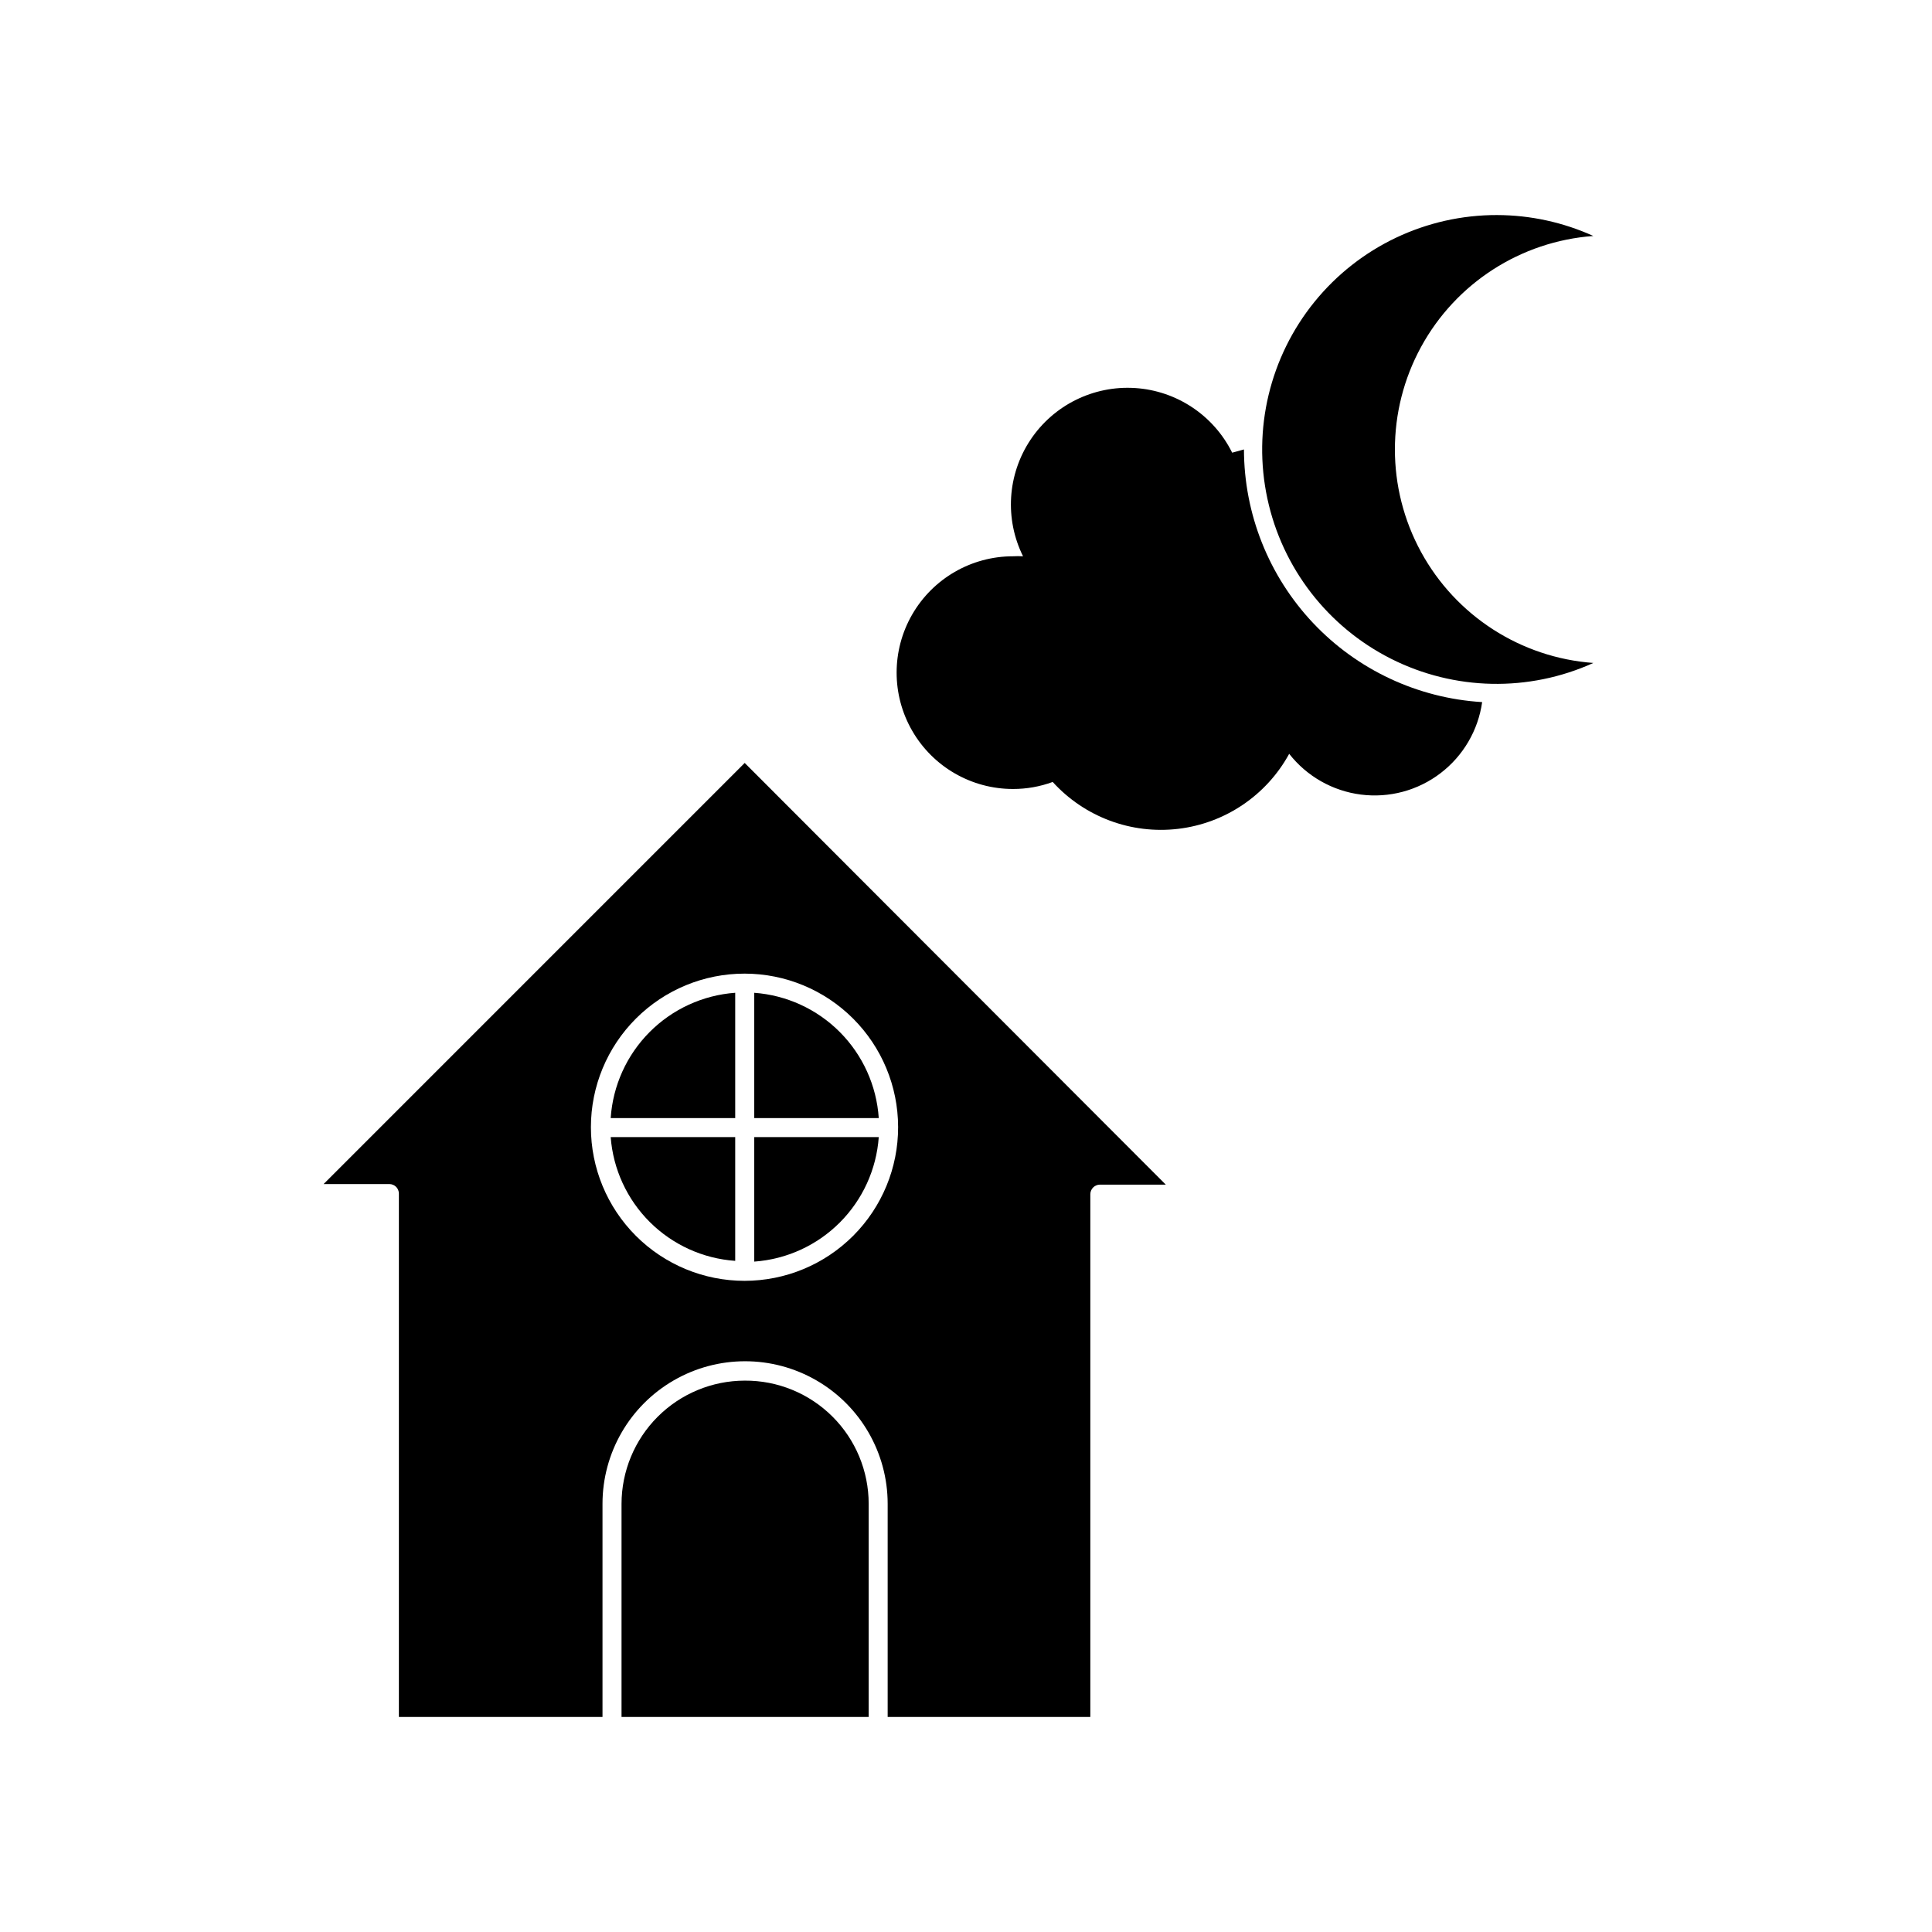 <?xml version="1.0" encoding="UTF-8"?>
<!-- Uploaded to: SVG Repo, www.svgrepo.com, Generator: SVG Repo Mixer Tools -->
<svg fill="#000000" width="800px" height="800px" version="1.1" viewBox="144 144 512 512" xmlns="http://www.w3.org/2000/svg">
 <g>
  <path d="m229.76 457.79h17.434-0.004c0.668 0 1.309 0.266 1.781 0.738 0.473 0.473 0.738 1.113 0.738 1.781v138.7h53.961v-56.477c0-13.5 7.199-25.977 18.891-32.723 11.691-6.75 26.094-6.75 37.785 0 11.691 6.746 18.895 19.223 18.895 32.723v56.477h53.707v-138.55c0.023-1.383 1.137-2.492 2.516-2.519h17.48l-111.59-111.75zm152.25-15.113c0.016 10.801-4.266 21.168-11.898 28.812-7.633 7.644-17.988 11.941-28.793 11.945-10.801 0.004-21.16-4.285-28.801-11.922-7.637-7.641-11.926-18-11.922-28.805 0.004-10.801 4.301-21.156 11.945-28.789 7.644-7.633 18.012-11.914 28.812-11.898 10.77 0.012 21.098 4.293 28.715 11.902 7.621 7.613 11.914 17.934 11.941 28.703z"/>
  <path d="m341.36 509.88c-8.656 0.016-16.949 3.457-23.07 9.578-6.121 6.117-9.562 14.414-9.578 23.07v56.477h65.496v-56.477c0-8.695-3.465-17.027-9.633-23.156-6.168-6.129-14.523-9.547-23.215-9.492z"/>
  <path d="m338.84 478.14v-32.801h-33c0.645 8.52 4.336 16.523 10.395 22.543 6.059 6.023 14.082 9.664 22.605 10.258z"/>
  <path d="m305.84 440.3h33v-33.203c-8.578 0.625-16.645 4.328-22.707 10.43-6.066 6.102-9.719 14.188-10.293 22.773z"/>
  <path d="m343.88 445.34v33c8.551-0.609 16.594-4.281 22.656-10.34 6.062-6.062 9.734-14.109 10.344-22.66z"/>
  <path d="m343.88 407.1v33.203h33c-0.574-8.586-4.231-16.672-10.293-22.773s-14.129-9.805-22.707-10.43z"/>
  <path d="m473.66 263.11-3.125 0.855c-4.902-9.898-14.719-16.43-25.742-17.133-11.027-0.699-21.59 4.531-27.711 13.73-6.121 9.195-6.871 20.961-1.965 30.859-0.891-0.051-1.781-0.051-2.672 0-11.016 0-21.191 5.879-26.699 15.418-5.508 9.539-5.508 21.293 0 30.832 5.508 9.543 15.684 15.418 26.699 15.418 3.594 0.008 7.16-0.621 10.531-1.863 8.426 9.277 20.816 13.906 33.258 12.426 12.445-1.48 23.402-8.887 29.414-19.883 4.664 5.957 11.488 9.84 18.992 10.801 7.504 0.965 15.086-1.066 21.102-5.656 6.016-4.586 9.984-11.355 11.043-18.848-17.062-1.039-33.09-8.539-44.82-20.98-11.727-12.438-18.273-28.879-18.305-45.977z"/>
  <path d="m540.76 200.99c-18.789-0.047-36.594 8.418-48.422 23.02-11.828 14.602-16.414 33.773-12.465 52.145 3.945 18.375 15.996 33.973 32.777 42.43 16.781 8.457 36.488 8.863 53.602 1.105-19.23-1.406-36.434-12.488-45.664-29.418-9.234-16.93-9.234-37.391 0-54.32 9.23-16.93 26.434-28.012 45.664-29.418-8.008-3.629-16.695-5.519-25.492-5.543z"/>
 </g>
</svg>